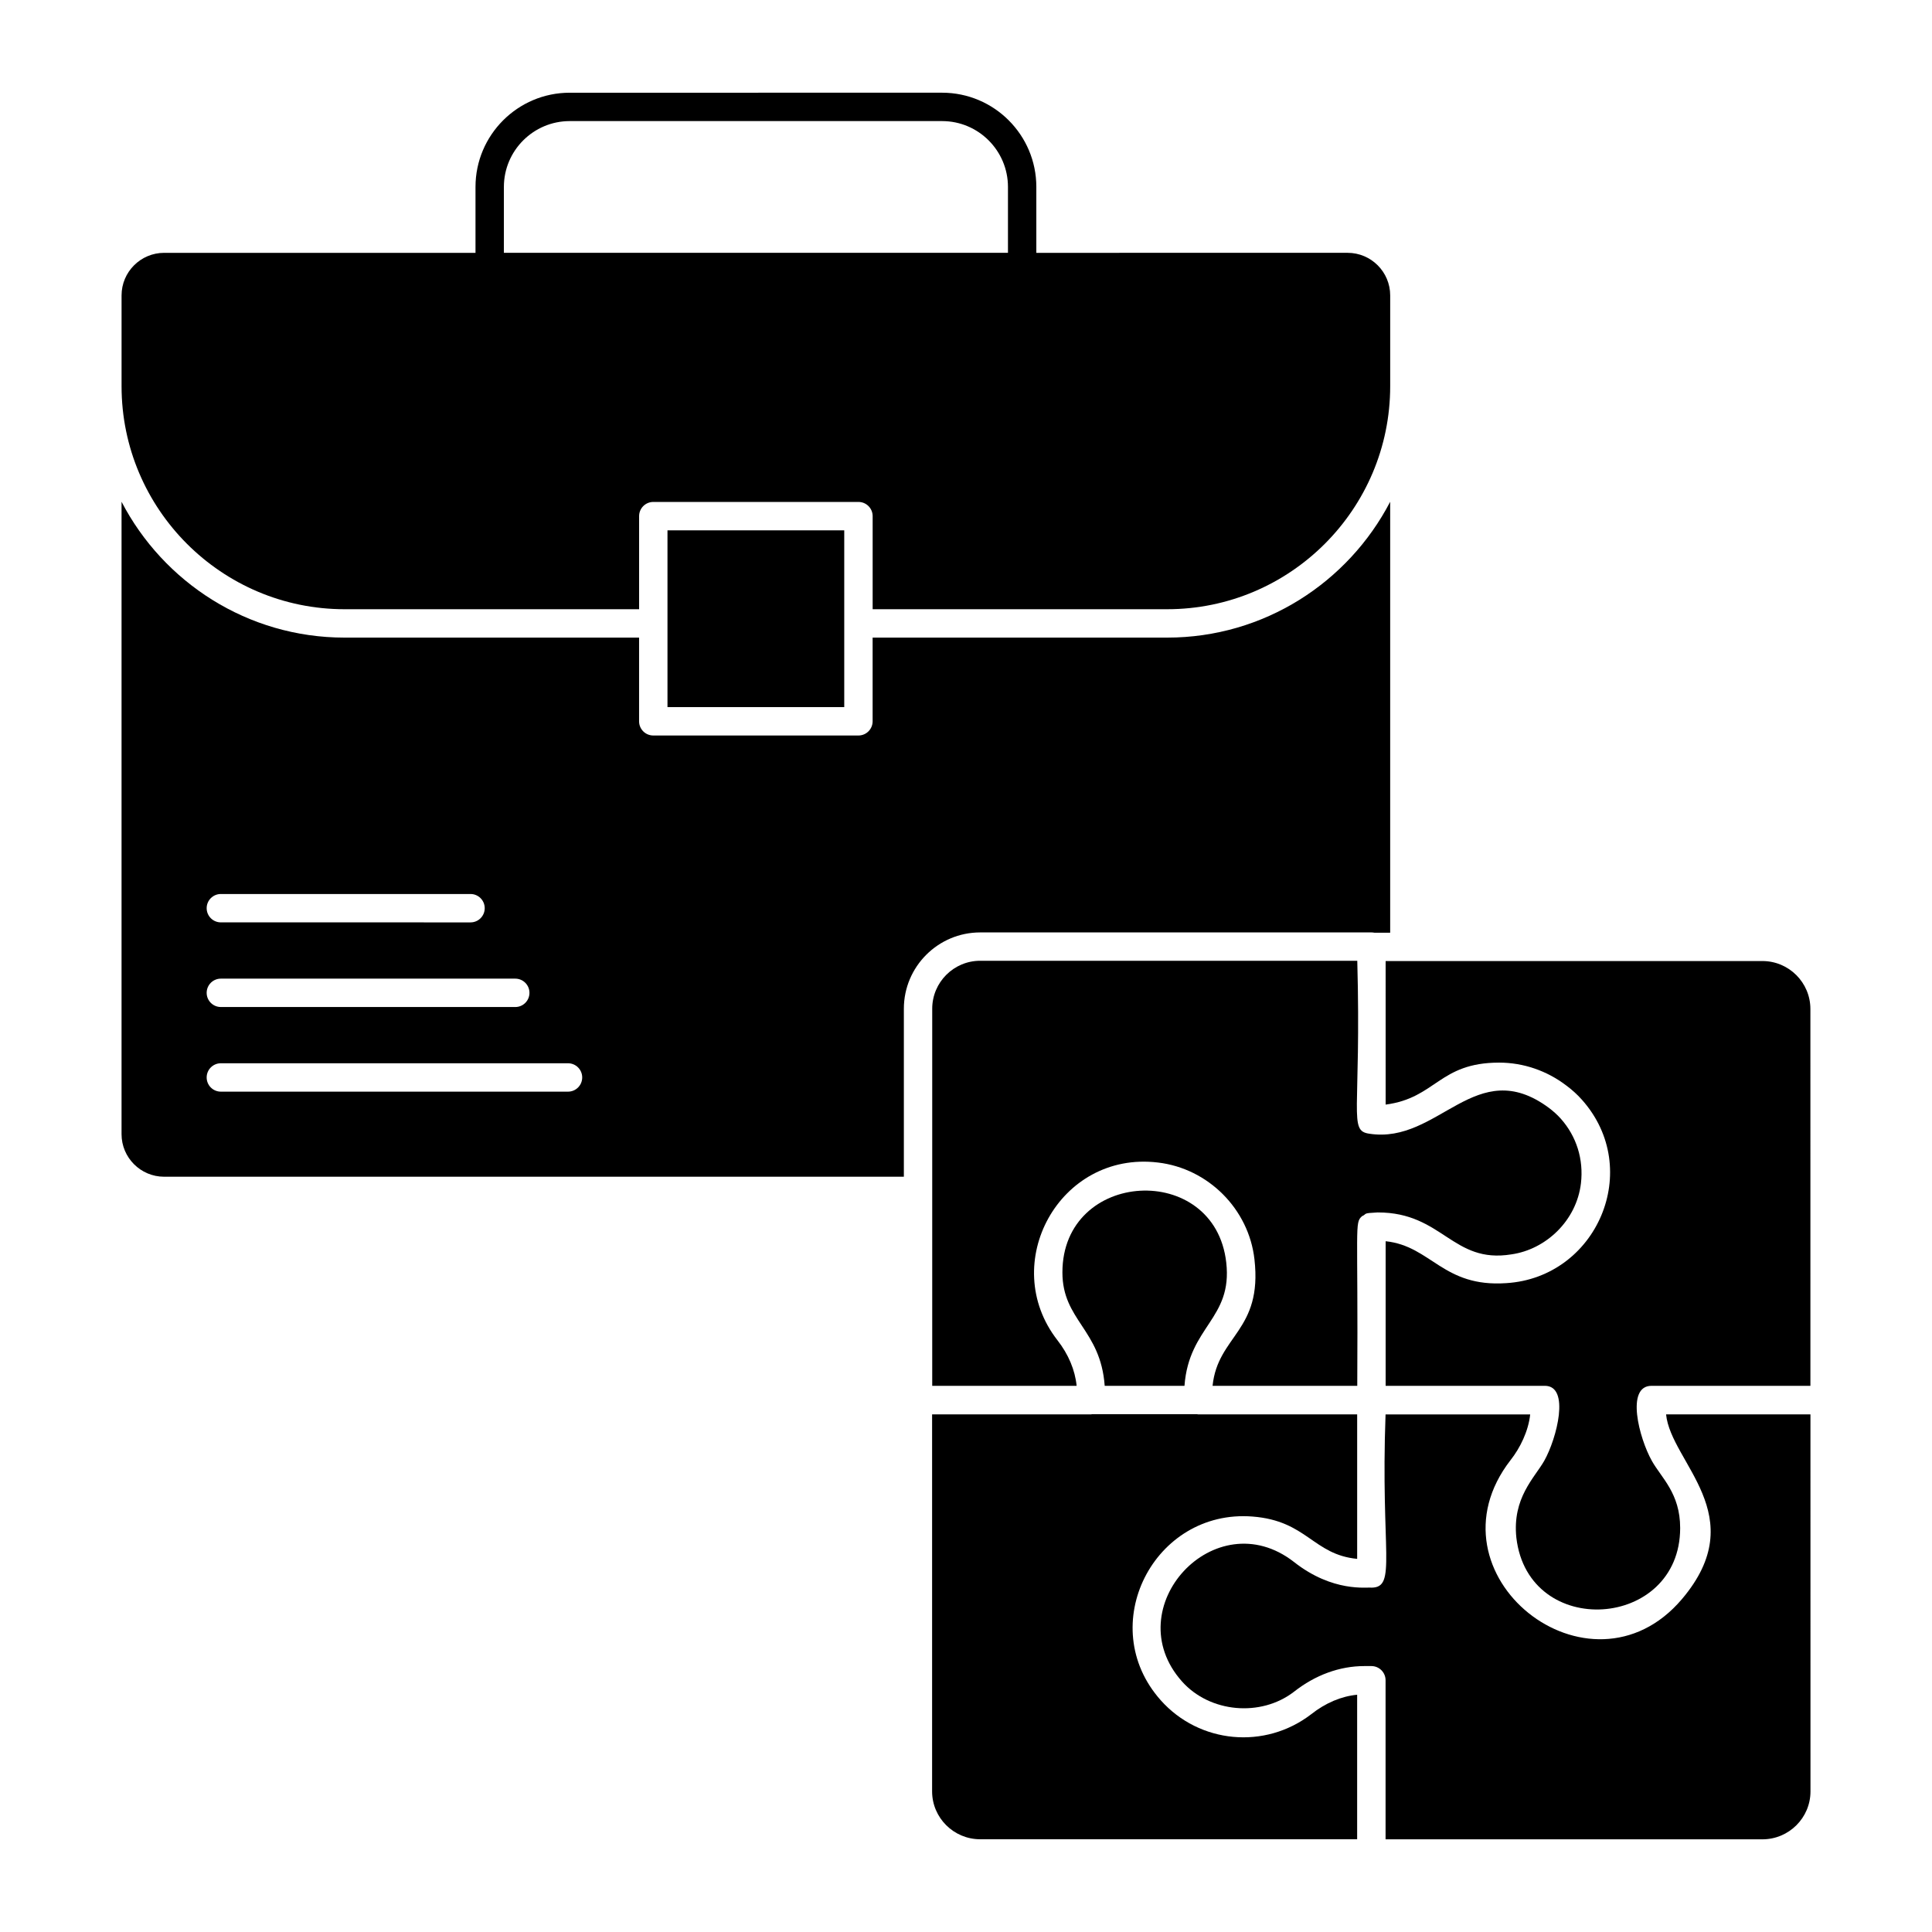 <?xml version="1.0" encoding="UTF-8"?>
<!-- Uploaded to: ICON Repo, www.svgrepo.com, Generator: ICON Repo Mixer Tools -->
<svg fill="#000000" width="800px" height="800px" version="1.1" viewBox="144 144 512 512" xmlns="http://www.w3.org/2000/svg">
 <g>
  <path d="m425.55 481.19c0 12.754 10.125 15.07 11.207 30.07h21.141c1.18-15.844 12.777-17.688 11.07-32.68-3.035-26.922-43.41-24.676-43.418 2.609z"/>
  <path d="m235.32 305.45h78.051v-24.668c0-2.078 1.68-3.762 3.762-3.762h54.367c2.078 0 3.762 1.68 3.762 3.762v24.668h78.051c32.59 0 59.102-26.512 59.102-59.102v-24.066c0-6.219-5.059-11.281-11.281-11.281l-82.496 0.004v-17.469c0-13.77-11.199-24.969-24.969-24.969l-98.688 0.004c-13.77 0-24.969 11.199-24.969 24.969v17.465h-82.516c-6.219 0-11.281 5.059-11.281 11.281v24.062c0 32.586 26.516 59.102 59.105 59.102zm42.215-111.91c0-9.621 7.828-17.449 17.449-17.449h98.688c9.621 0 17.449 7.828 17.449 17.449v17.453l-133.59 0.004z"/>
  <path d="m320.89 331.39h46.844v-46.844h-46.844z"/>
  <path d="m511.21 436.73c13.379-1.754 14.137-11.125 30.078-11.125 6.473 0 12.68 2.18 17.75 6.031 1.508 1.117 2.922 2.379 4.191 3.809 16.422 18.438 3.949 47.102-20.027 48.598-16.84 1.172-19.879-9.836-31.992-11.105v38.316h42.184c6.773 0 3.172 13.965-0.148 19.863-2.582 4.531-8.52 9.863-7.391 20.418 3.172 27.062 43.406 24.336 43.406-2.598 0-9.207-4.988-13.293-7.5-17.789-3.387-6.027-6.988-19.891-0.09-19.891h42.105l-0.004-99.863c0-7.004-5.703-12.707-12.707-12.707h-99.859z"/>
  <path d="m504.94 466.31c1.477-0.664-0.027-0.793 4.082-1h0.156c17.168 0 19.723 13.656 35.371 11.109 9.176-1.309 17.262-8.977 18.418-18.836 0.738-6.34-1.164-12.43-5.356-17.141-0.945-1.059-2.004-1.984-3.117-2.832-19.434-14.383-29.168 9.684-47.602 6.836-5.648-0.789-2.106-5.336-3.199-45.832h-99.938c-7.004 0-12.707 5.703-12.707 12.707v99.934h38.27c-0.422-4.188-2.156-8.336-5.102-12.105-15.734-20.234 0.504-50.191 26.625-47.074 13.336 1.551 24.102 12.336 25.602 25.648 2.172 19.035-9.723 20.145-11.098 33.531h38.344c0.25-42.84-0.758-43.121 1.25-44.945z"/>
  <path d="m451.63 594.61c-17.652-19.785-1.836-50.746 24.289-48.711 14.469 1.121 16.004 10.074 27.742 11.219v-38.297h-42.188c-0.086 0-0.152-0.043-0.238-0.047h-27.828c-0.082 0.004-0.152 0.047-0.238 0.047h-42.152v99.906c0 7 5.715 12.695 12.734 12.695h99.906v-38.301c-4.211 0.41-8.371 2.168-12.137 5.137-12.309 9.488-29.684 7.789-39.891-3.648z"/>
  <path d="m507.45 391.1c0.254 0 0.504 0.027 0.742 0.074h4.219v-114.2c-11.113 21.355-33.41 36-59.102 36h-78.055v22.18c0 2.078-1.68 3.762-3.762 3.762h-54.367c-2.078 0-3.762-1.68-3.762-3.762v-22.18h-78.047c-25.695 0-47.996-14.645-59.105-36v167.59c0 6.219 5.059 11.281 11.281 11.281h196.04v-44.516c0-11.156 9.074-20.227 20.227-20.227zm-304.92-10.18h66.164c2.078 0 3.762 1.68 3.762 3.762 0 2.078-1.68 3.762-3.762 3.762l-66.164-0.004c-2.078 0-3.762-1.68-3.762-3.762 0-2.074 1.684-3.758 3.762-3.758zm0 22.43h78.02c2.078 0 3.762 1.68 3.762 3.762 0 2.078-1.68 3.762-3.762 3.762l-78.02-0.004c-2.078 0-3.762-1.68-3.762-3.762 0-2.074 1.684-3.758 3.762-3.758zm92 29.949h-92c-2.078 0-3.762-1.68-3.762-3.762 0-2.078 1.68-3.762 3.762-3.762h92c2.078 0 3.762 1.68 3.762 3.762-0.004 2.082-1.684 3.762-3.762 3.762z"/>
  <path d="m585.53 518.83c1.266 12.801 22.992 26.809 4.184 48.969-24.395 28.699-68.867-6.621-45.379-36.883 2.469-3.109 4.727-7.676 5.18-12.082h-38.328c-1.34 36.57 3.078 45.91-3.762 45.91-1.121-0.176-10.195 1.32-20.512-6.809-20.914-16.293-47.055 12.184-29.664 31.68 7.383 8.277 20.875 9.484 29.656 2.727 5.644-4.449 12.113-6.816 18.676-6.816h1.848c2.078 0 3.762 1.68 3.762 3.762v42.152h99.867c7.023 0 12.738-5.695 12.738-12.695l-0.008-99.914z"/>
 </g>
</svg>